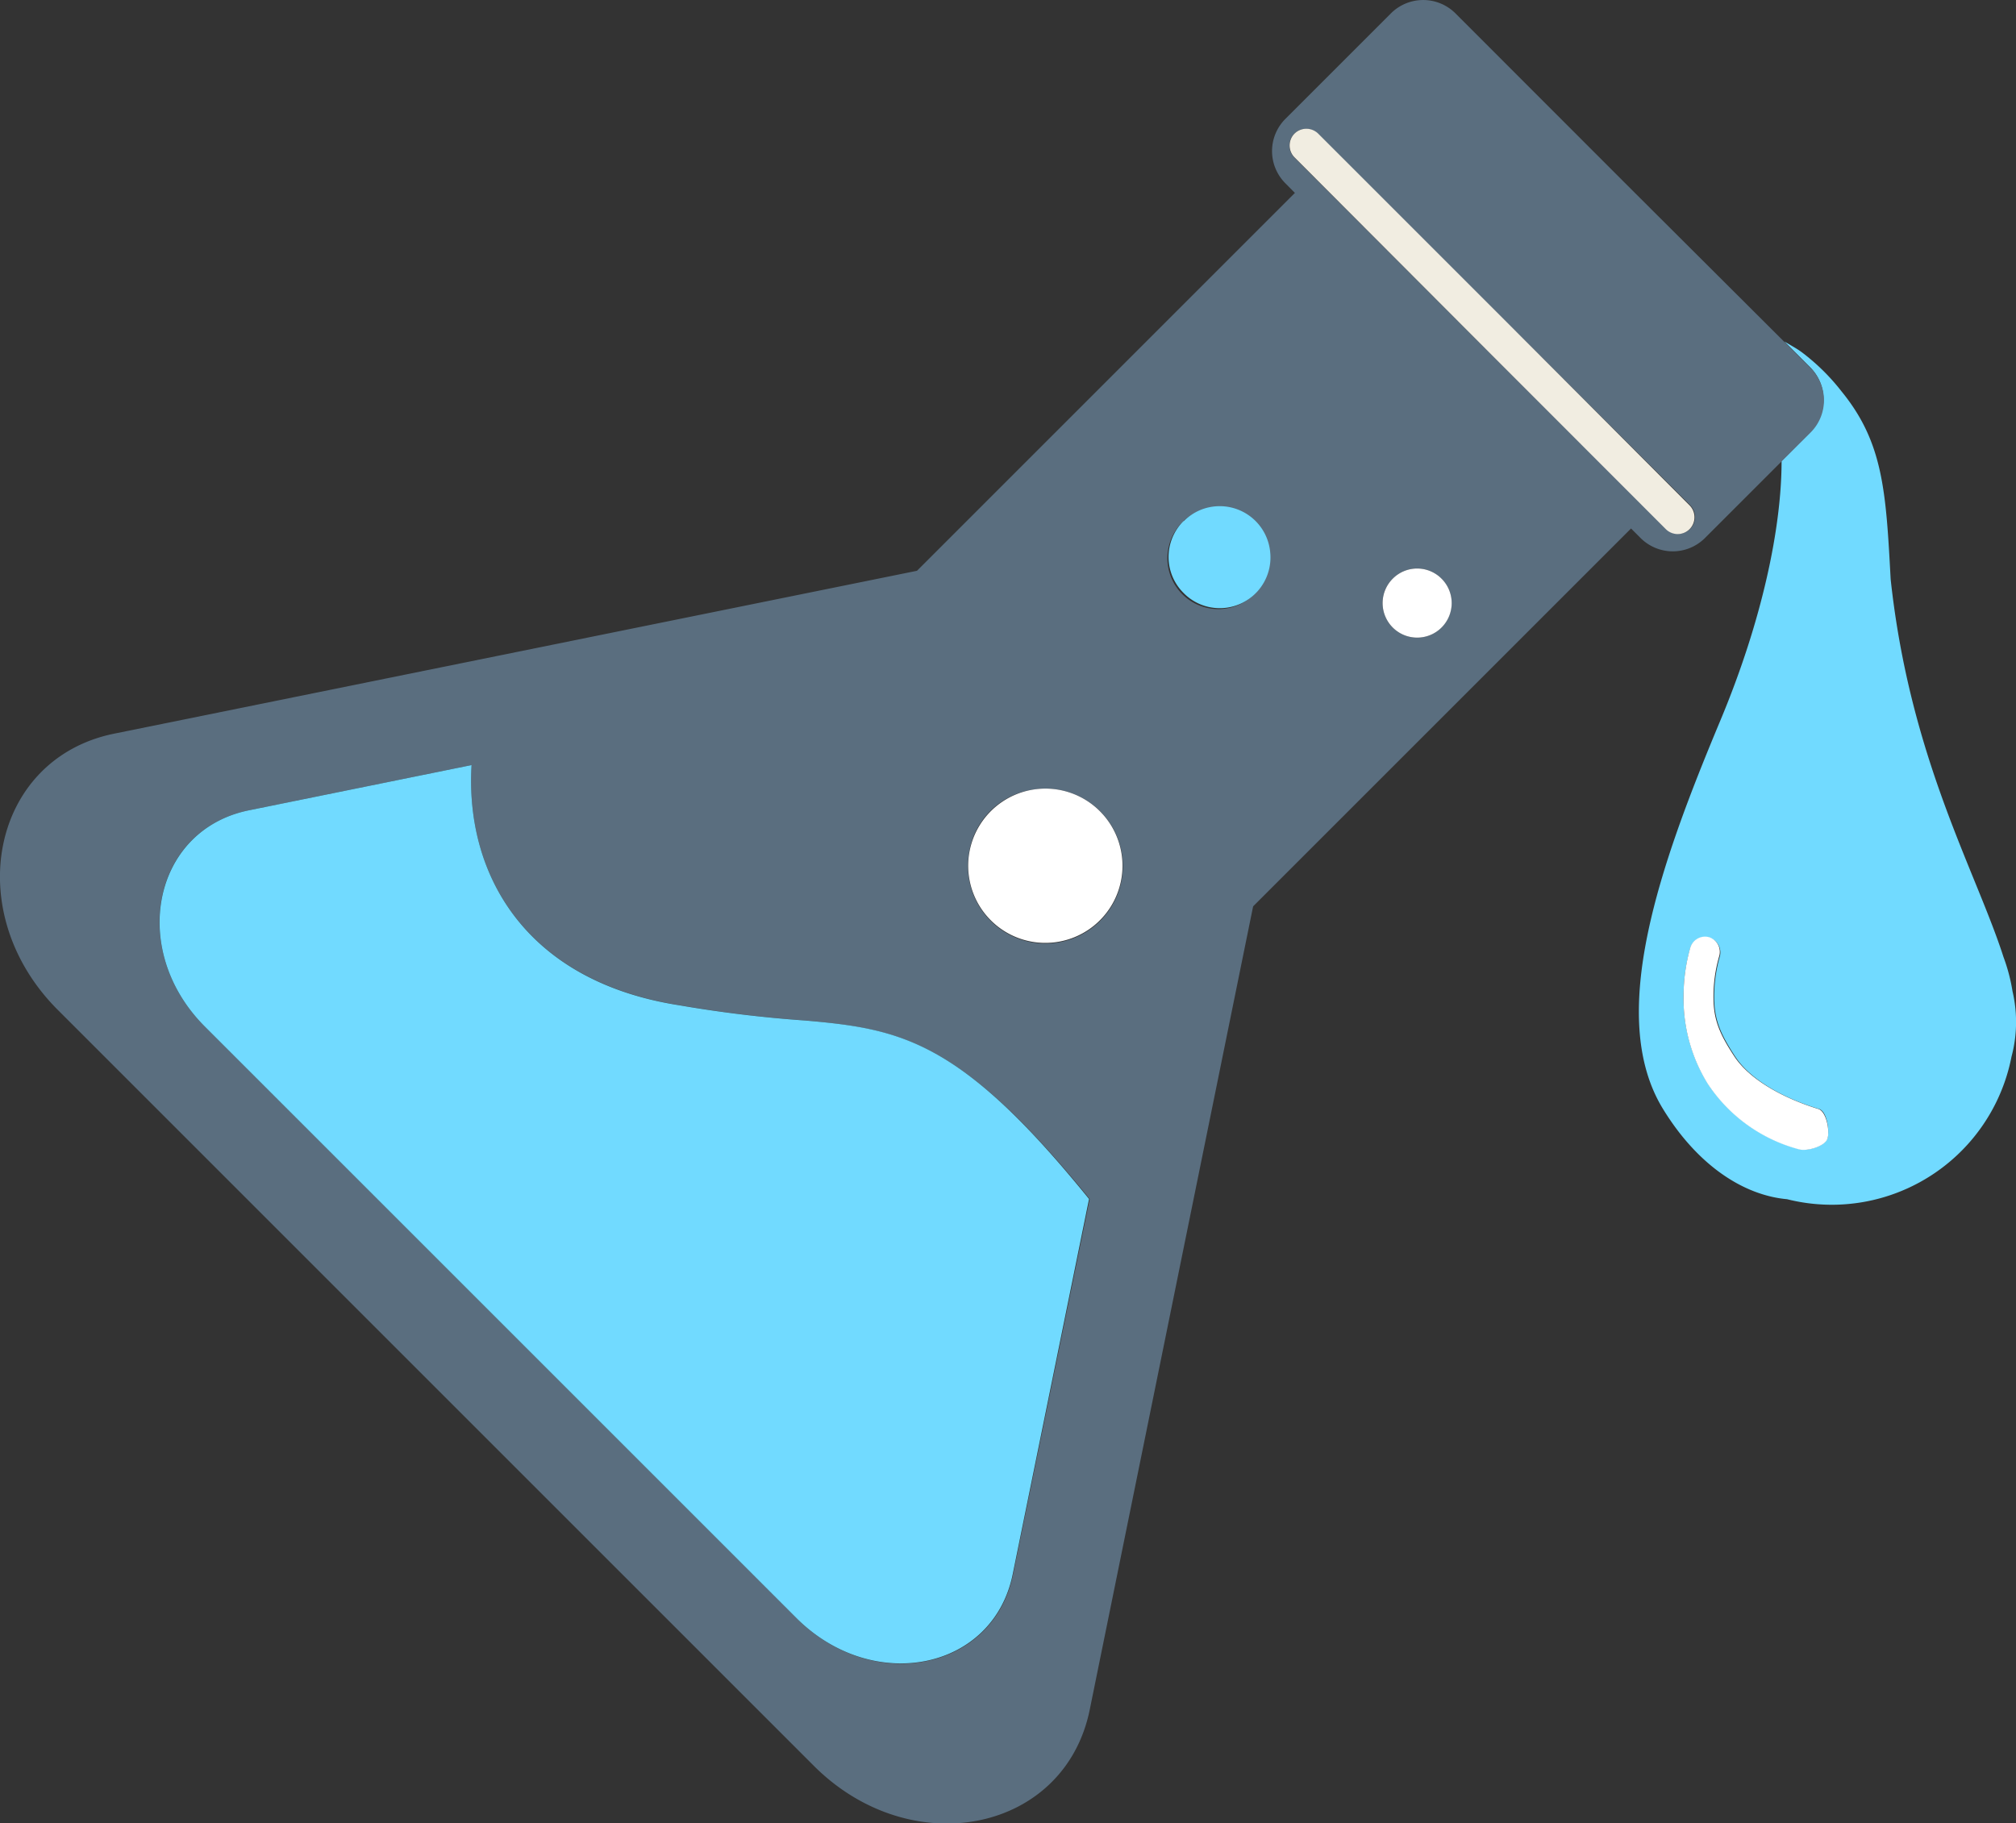 <?xml version="1.0" encoding="UTF-8"?> <svg xmlns="http://www.w3.org/2000/svg" viewBox="0 0 192.04 173.7"><rect x="0" y="0" width="192.04" height="173.7" fill="#333333" stroke="none"/> <defs> <style>.cls-1{fill:#71daff;}.cls-2{fill:#5a6e7f;}.cls-3{fill:#fff;}.cls-4{fill:#f1ede1;}</style> </defs> <g id="Слой_2" data-name="Слой 2"> <g id="Layer_1" data-name="Layer 1"> <path class="cls-1" d="M169.71,43.92c0,6.28-1.81,15.12-5.86,24.79-5.69,13.61-10.9,28.13-5.4,37,3.26,5.29,7.6,8.16,11.78,8.54a17.44,17.44,0,0,0,21.38-13.57h0a12.82,12.82,0,0,0,.1-6.23,17.1,17.1,0,0,0-.86-3.27c-2.64-8.22-8.91-18.93-10.75-36-.45-8.33-.69-13-4.67-17.88a20.16,20.16,0,0,0-3.74-3.7c-.54-.41-1.15-.72-1.72-1.07l2.47,2.47a4.34,4.34,0,0,1,0,6.13Zm4.37,64.53c-.24.77-2,1.27-2.75,1a15.05,15.05,0,0,1-8.68-6.27A15.4,15.4,0,0,1,160.37,95a17.16,17.16,0,0,1,.64-4.67,1.46,1.46,0,0,1,2.81.82,13.92,13.92,0,0,0-.53,3.85c0,2.2.64,3.57,2,5.66s4.36,3.9,8,5C174,105.86,174.31,107.68,174.08,108.45Z"></path> <path class="cls-2" d="M10.86,69.9c-11.7,2.39-14.67,17-5.35,26.32l36,36,36,36c9.31,9.32,23.93,6.35,26.3-5.35l15.56-76.52,36-36,.91.91a4.34,4.34,0,0,0,6.13,0l7.34-7.34,2.73-2.72a4.34,4.34,0,0,0,0-6.13L170,32.6,155.53,18.17,138.64,1.27a4.35,4.35,0,0,0-6.14,0L122.44,11.33a4.34,4.34,0,0,0,0,6.13l.91.92-36,36ZM137.32,59.78a3.29,3.29,0,1,1,0-4.65A3.3,3.3,0,0,1,137.32,59.78ZM123.29,15a1.61,1.61,0,0,1,0-2.26l0,0a1.61,1.61,0,0,1,2.26,0l17.71,17.71L161,48.13a1.61,1.61,0,0,1,0,2.26l0,0a1.6,1.6,0,0,1-2.27,0L141,32.72ZM96.5,150c-1.86,9.16-13.31,11.48-20.61,4.18l-28-28L19.52,97.81c-7.3-7.3-5-18.75,4.19-20.61l21.21-4.31C44.3,83.3,50.05,93.5,64.8,95.78a119.55,119.55,0,0,0,12,1.45c9.17.83,14.79,2,27,17ZM112.74,49.64a4.85,4.85,0,0,1,6.86,6.85,4.85,4.85,0,1,1-6.86-6.85ZM92.28,81.45a7.22,7.22,0,0,1,6.23-6.24,7.38,7.38,0,1,1-6.23,6.24Z"></path> <path class="cls-1" d="M23.71,77.2c-9.16,1.86-11.49,13.31-4.19,20.61l28.34,28.34,28,28c7.3,7.3,18.75,5,20.61-4.18l7.27-35.74c-12.2-15.07-17.82-16.2-27-17a119.55,119.55,0,0,1-12-1.45C50.05,93.5,44.3,83.3,44.92,72.89Z"></path> <path class="cls-3" d="M98.51,75.21a7.35,7.35,0,1,0,6.25,2.06A7.34,7.34,0,0,0,98.51,75.21Z"></path> <path class="cls-1" d="M112.74,49.64a4.83,4.83,0,0,0,0,6.85A4.83,4.83,0,0,0,121,52.65a4.83,4.83,0,0,0-8.24-3Z"></path> <path class="cls-3" d="M132.67,55.13a3.29,3.29,0,1,0,4.65,0A3.28,3.28,0,0,0,132.67,55.13Z"></path> <path class="cls-4" d="M125.57,12.73a1.61,1.61,0,0,0-2.26,0l0,0a1.61,1.61,0,0,0,0,2.26L141,32.72l17.68,17.69a1.6,1.6,0,0,0,2.27,0l0,0a1.61,1.61,0,0,0,0-2.26L143.28,30.44Z"></path> <path class="cls-3" d="M162.82,89.29a1.47,1.47,0,0,0-1.81,1,17.16,17.16,0,0,0-.64,4.67,15.4,15.4,0,0,0,2.28,8.26,15.05,15.05,0,0,0,8.68,6.27c.76.24,2.51-.26,2.75-1s-.1-2.59-.86-2.83c-3.6-1.11-6.63-2.92-8-5s-2-3.46-2-5.66a13.92,13.92,0,0,1,.53-3.85A1.47,1.47,0,0,0,162.82,89.29Z"></path> </g> </g> </svg> 